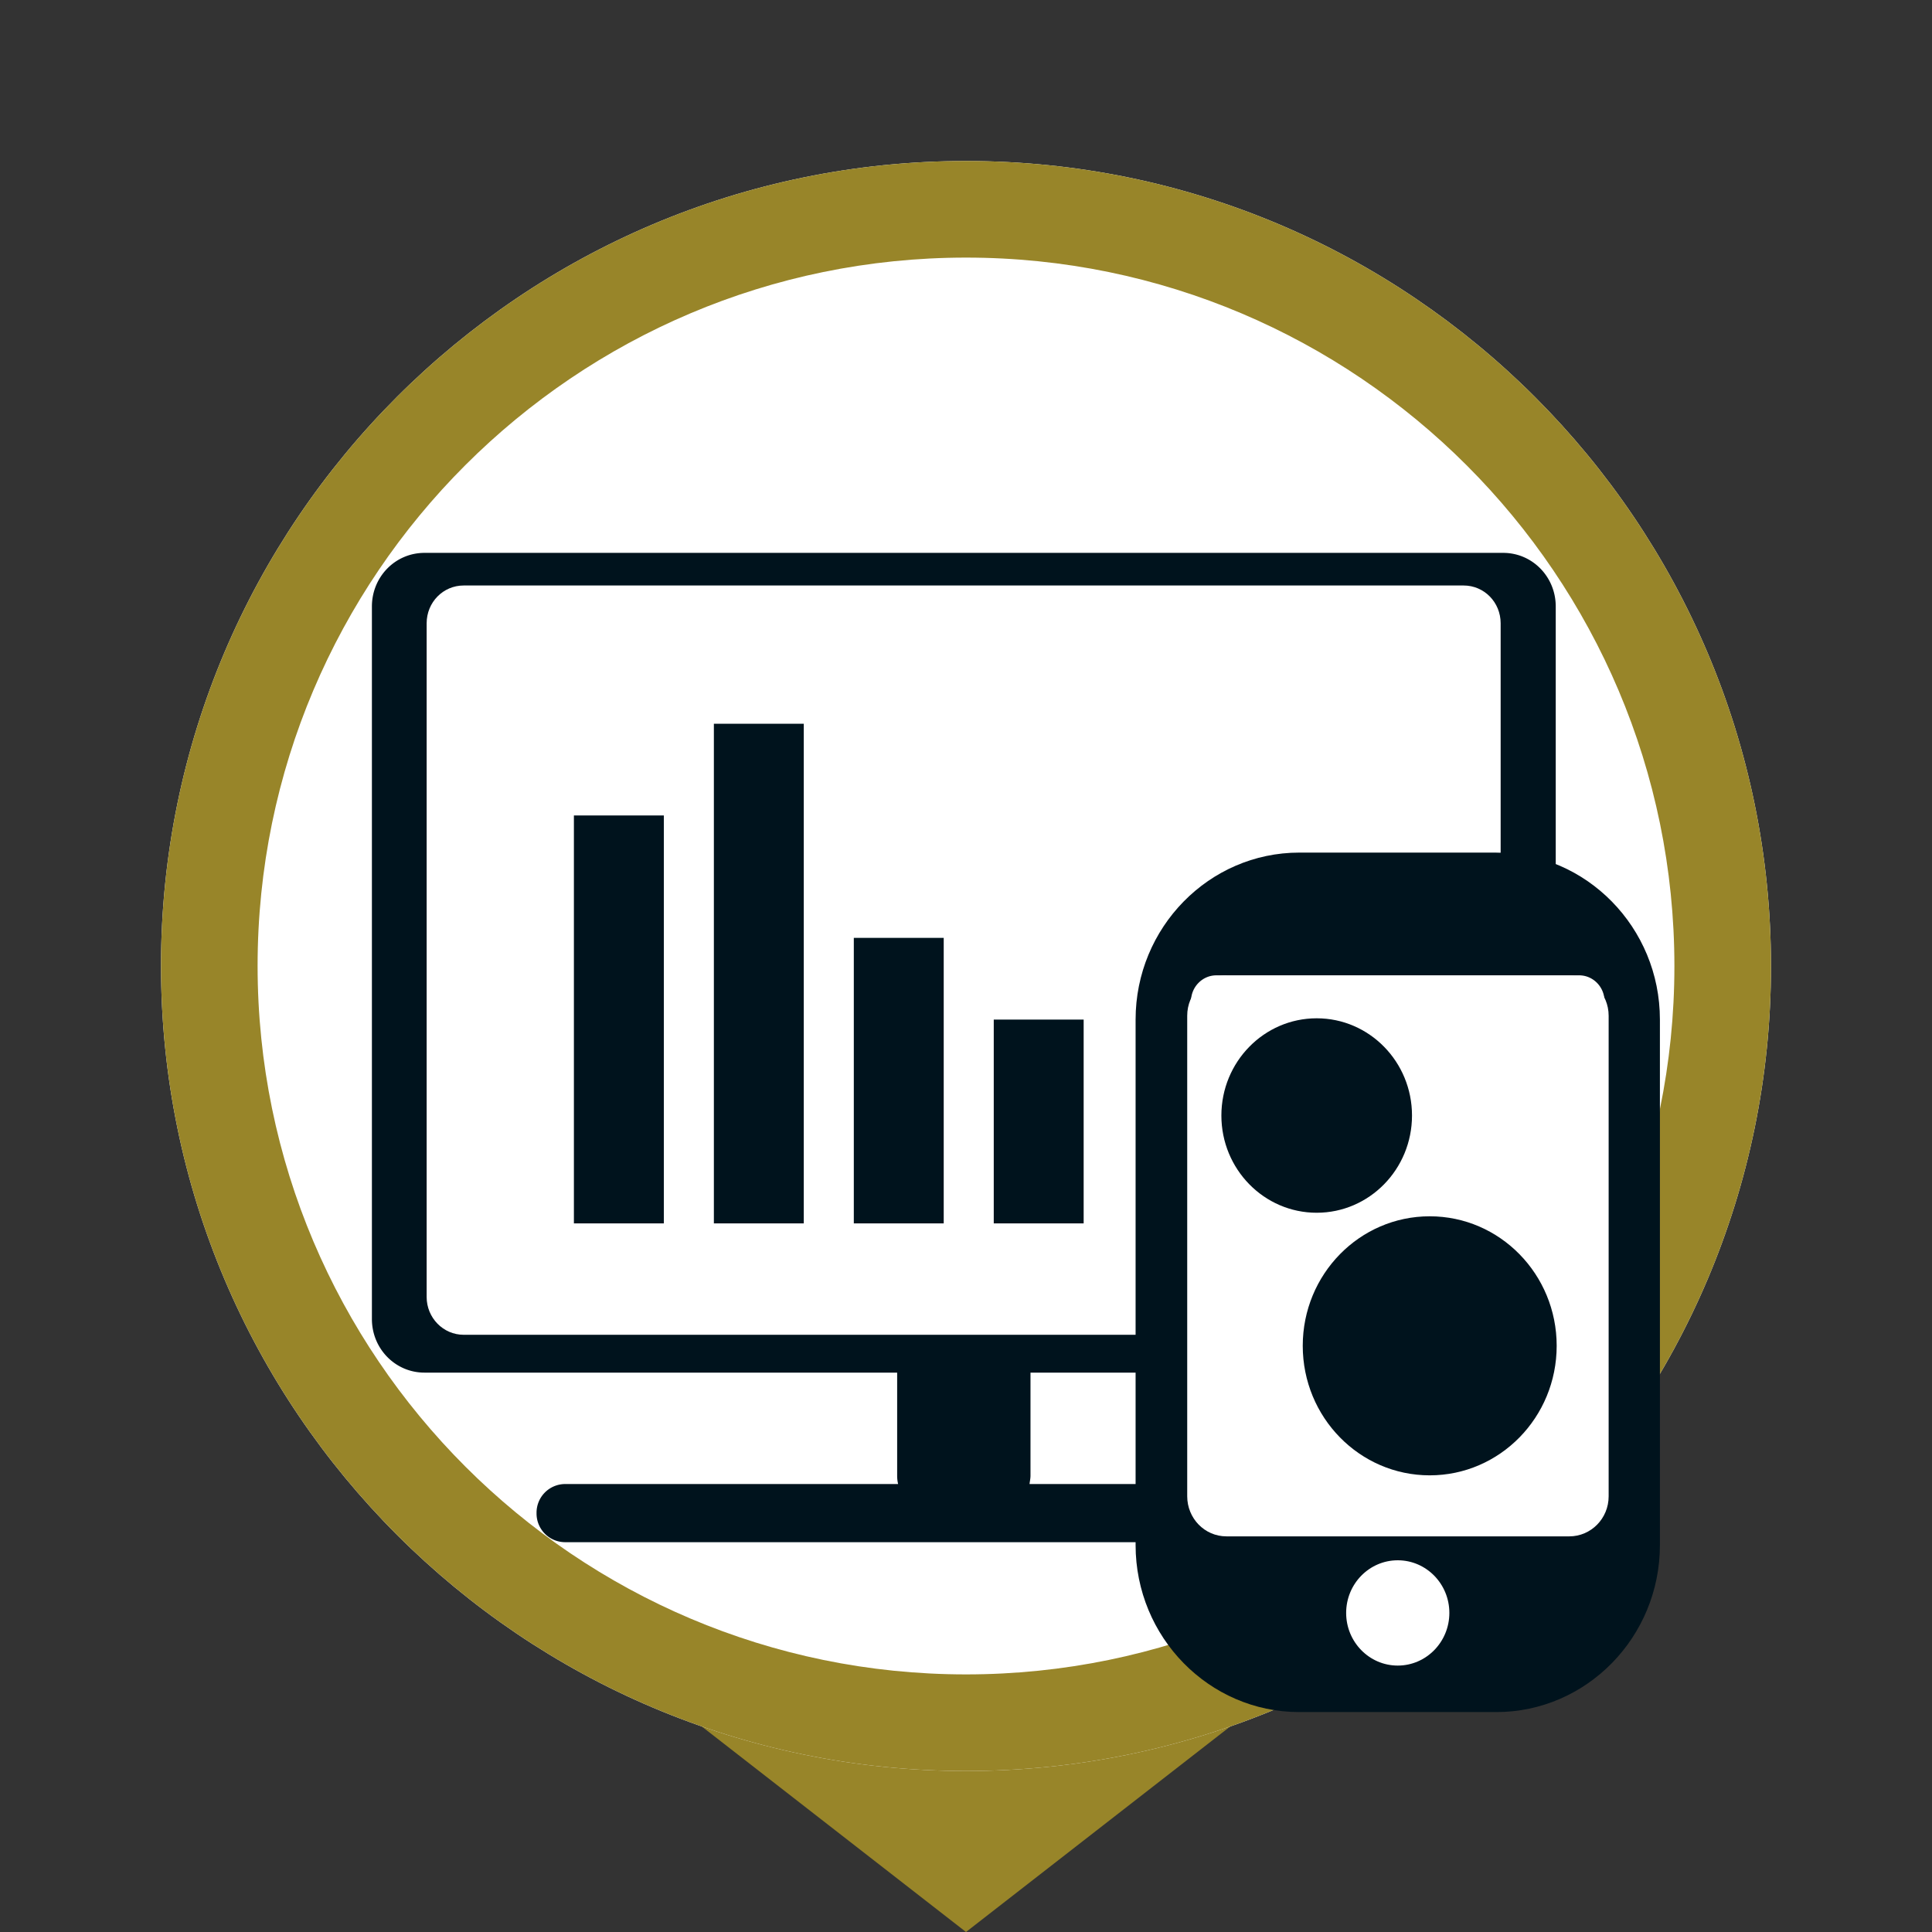 <svg xmlns="http://www.w3.org/2000/svg" width="60" height="60" fill="none" viewBox="0 0 60 60">
  <rect x="0" y="0" width="60" height="60" fill="#333333" stroke="none"/>
  <path fill="#988529" d="m30 60 9-7H21l9 7Z"/>
  <path fill="#fff" d="M30 55C16.22 55 5 43.788 5 29.995S16.21 5 30 5s25 11.212 25 25.005S43.78 55 30 55Z"/>
  <path fill="#988529" fill-rule="evenodd" d="M8 29.995C8 42.13 17.877 52 30 52c12.125 0 22-9.86 22-21.995C52 17.87 42.133 8 30 8 17.866 8 8 17.86 8 29.995Zm-3 0C5 43.788 16.22 55 30 55s25-11.202 25-24.995C55 16.212 43.79 5 30 5S5 16.202 5 29.995Z" clip-rule="evenodd"/>
  <path fill="#00131D" d="M46.673 17.17h-33.49c-.905 0-1.633.742-1.633 1.665v22.128c0 .922.728 1.665 1.632 1.665h14.68v3.2c0 .09.01.18.03.26H17.548a.89.89 0 0 0-.885.903.89.89 0 0 0 .885.903h24.769a.89.89 0 0 0 .885-.903.89.89 0 0 0-.885-.903H31.973c.01-.09.03-.17.03-.26v-3.2h14.68c.904 0 1.632-.742 1.632-1.665V18.835c0-.923-.728-1.665-1.632-1.665h-.01Z"/>
  <path fill="#fff" d="M45.867 39.588c0 .923-.816 1.666-1.83 1.666h-28.22c-1.012 0-1.829-.743-1.829-1.666v-19.53c0-.922.817-1.664 1.83-1.664h28.22c1.013 0 1.829.742 1.829 1.665v19.53Z"/>
  <path fill="#fff" d="M14.392 18.183h31.062c.639 0 1.15.522 1.15 1.174V40.28c0 .652-.521 1.173-1.15 1.173H14.4c-.639 0-1.15-.531-1.15-1.173V19.357c0-.652.511-1.174 1.15-1.174h-.01Z"/>
  <path fill="#00131D" d="M20.616 25.325h-2.793v12.669h2.793v-12.67Zm4.346-2.849H22.17v15.518h2.792V22.476Zm4.346 6.651h-2.792v8.867h2.792v-8.867Zm4.346 2.537h-2.792v6.33h2.792v-6.33Zm6.696-5.185h6.117c2.802 0 5.083 2.327 5.083 5.185v16.32c0 2.859-2.281 5.186-5.083 5.186H40.35c-2.802 0-5.083-2.327-5.083-5.186v-16.32c0-2.858 2.281-5.186 5.083-5.186Z"/>
  <path fill="#fff" d="M38.089 30.3h10.649c.678 0 1.22.562 1.22 1.244v14.925c0 .693-.551 1.244-1.22 1.244h-10.65c-.678 0-1.218-.561-1.218-1.244V31.544c0-.692.55-1.254 1.229-1.254l-.01.01Zm6.922 19.79c0 .903-.718 1.636-1.603 1.636-.884 0-1.602-.733-1.602-1.635 0-.903.718-1.635 1.602-1.635.886 0 1.603.732 1.603 1.635Z"/>
  <path fill="#fff" d="M37.774 30.29h11.269c.432 0 .786.361.786.803V46.75a.797.797 0 0 1-.786.803H37.774a.797.797 0 0 1-.786-.803V31.093c0-.442.354-.803.786-.803Z"/>
  <path fill="#00131D" d="M40.891 37.663c1.635 0 2.96-1.352 2.96-3.02 0-1.667-1.325-3.019-2.96-3.019-1.634 0-2.96 1.352-2.96 3.02 0 1.667 1.326 3.019 2.96 3.019Zm3.51 8.155c2.178 0 3.943-1.801 3.943-4.023 0-2.221-1.765-4.022-3.943-4.022-2.177 0-3.943 1.8-3.943 4.022 0 2.222 1.766 4.023 3.944 4.023Z"/>
</svg>
